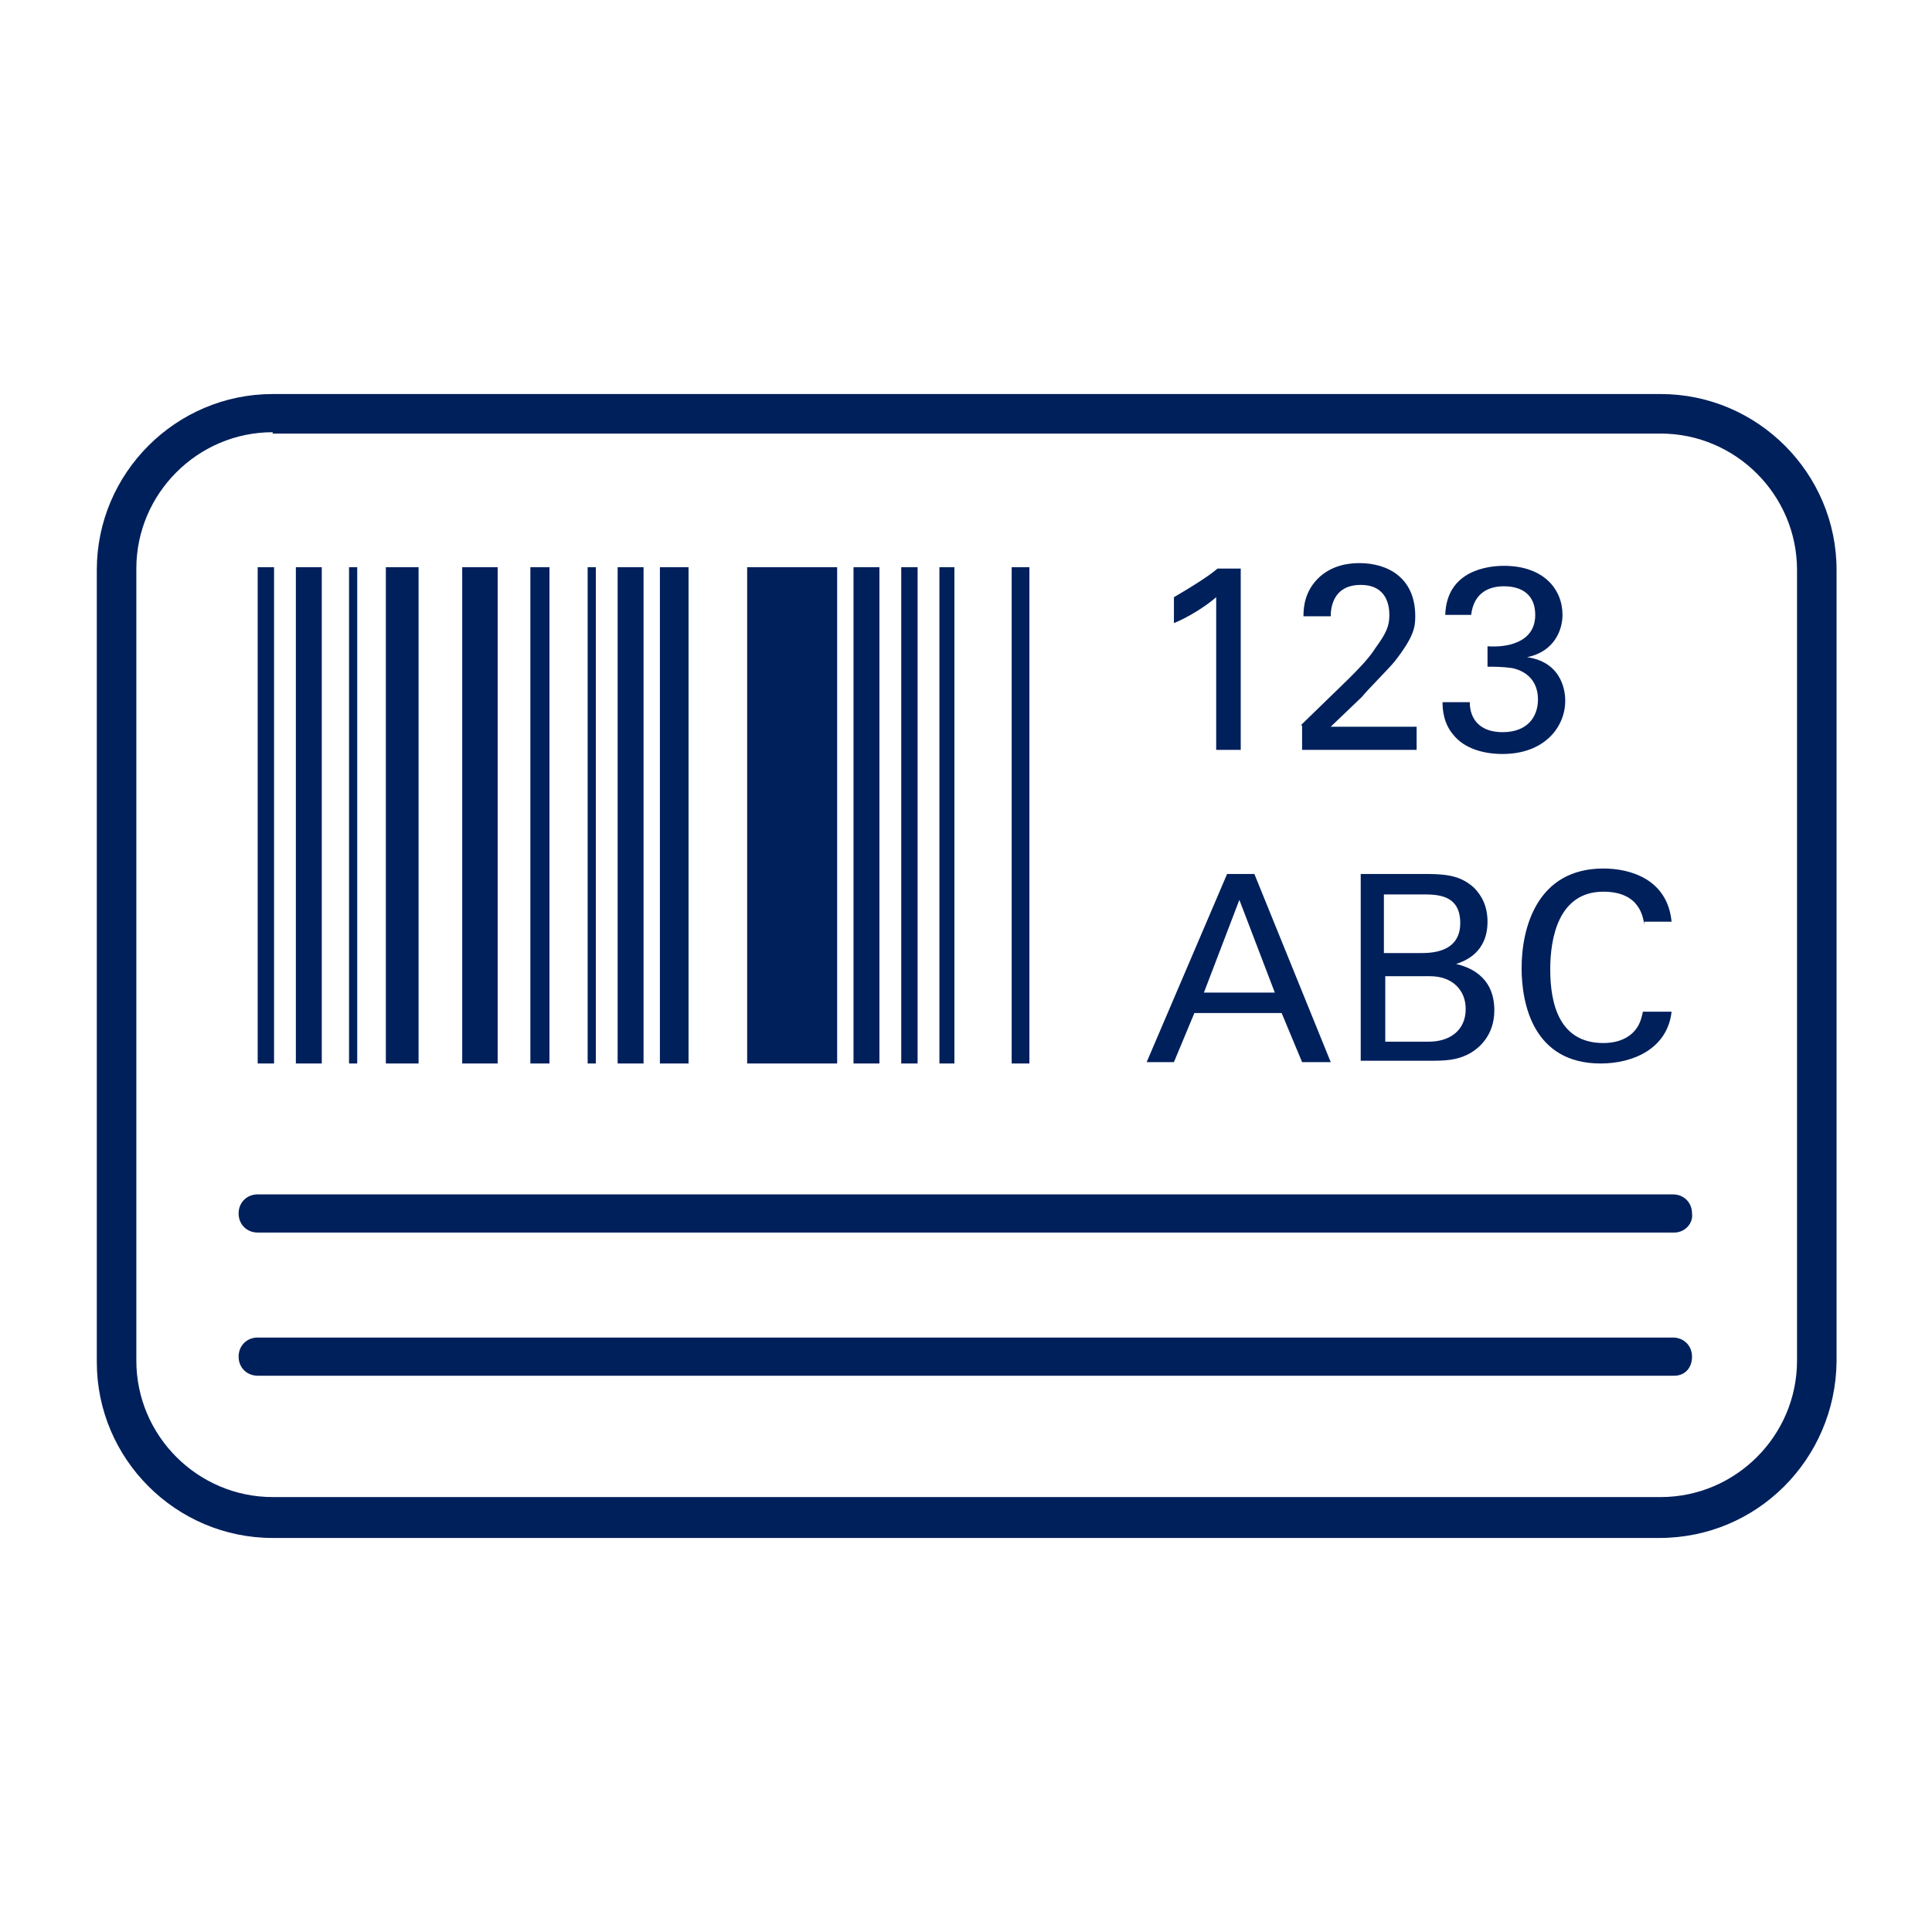 <?xml version="1.0" encoding="utf-8"?>
<!-- Generator: $$$/GeneralStr/196=Adobe Illustrator 27.6.0, SVG Export Plug-In . SVG Version: 6.00 Build 0)  -->
<svg version="1.1" id="Capa_1" xmlns="http://www.w3.org/2000/svg" xmlns:xlink="http://www.w3.org/1999/xlink" x="0px" y="0px"
	 viewBox="0 0 141.7 141.7" style="enable-background:new 0 0 141.7 141.7;" xml:space="preserve">
<style type="text/css">
	.st0{fill:#00205B;}
</style>
<g>
	<g>
		<g>
			<rect x="54.8" y="41.6" class="st0" width="6.6" height="36.4"/>
		</g>
		<g>
			<rect x="48.4" y="41.6" class="st0" width="2.1" height="36.4"/>
		</g>
		<g>
			<rect x="18.9" y="41.6" class="st0" width="1.2" height="36.4"/>
		</g>
		<g>
			<rect x="33.9" y="41.6" class="st0" width="2.6" height="36.4"/>
		</g>
		<g>
			<rect x="45.3" y="41.6" class="st0" width="1.9" height="36.4"/>
		</g>
		<g>
			<rect x="28.3" y="41.6" class="st0" width="2.4" height="36.4"/>
		</g>
		<g>
			<rect x="38.9" y="41.6" class="st0" width="1.4" height="36.4"/>
		</g>
		<g>
			<rect x="62.6" y="41.6" class="st0" width="1.9" height="36.4"/>
		</g>
		<g>
			<rect x="25.6" y="41.6" class="st0" width="0.6" height="36.4"/>
		</g>
		<g>
			<rect x="68.9" y="41.6" class="st0" width="1.1" height="36.4"/>
		</g>
		<g>
			<rect x="21.7" y="41.6" class="st0" width="1.9" height="36.4"/>
		</g>
		<g>
			<rect x="43.1" y="41.6" class="st0" width="0.6" height="36.4"/>
		</g>
		<g>
			<rect x="74.2" y="41.6" class="st0" width="1.3" height="36.4"/>
		</g>
		<g>
			<rect x="66.1" y="41.6" class="st0" width="1.2" height="36.4"/>
		</g>
	</g>
	<g>
		<g>
			<path class="st0" d="M89.2,43.8c-0.8,0.7-2.1,1.5-3.1,1.9v-1.9c1.2-0.7,2.5-1.5,3.2-2.1H91V55h-1.8V43.8z"/>
		</g>
		<g>
			<path class="st0" d="M95.4,53.2l3.5-3.4c0.7-0.7,1.5-1.5,2-2.3c0.8-1.1,1-1.6,1-2.4c0-0.7-0.2-2.2-2.1-2.2
				c-2.1,0-2.2,1.8-2.2,2.3h-2c0-0.7,0.1-1.9,1.2-2.9c0.9-0.8,2-1,2.9-1c2,0,4.1,1,4.1,3.9c0,0.8-0.1,1.5-1.5,3.3
				c-0.4,0.5-2.1,2.2-2.4,2.6l-2.3,2.2h6.3V55h-8.4V53.2z"/>
		</g>
		<g>
			<path class="st0" d="M107.8,51.5c0,1.3,0.8,2.2,2.4,2.2c1.9,0,2.6-1.2,2.6-2.4c0-1.4-0.9-2.1-1.9-2.3c-0.7-0.1-1.2-0.1-1.8-0.1
				v-1.5c1.3,0.1,3.5-0.2,3.5-2.3c0-1.5-1-2.1-2.3-2.1c-1,0-2.2,0.4-2.4,2.1h-1.9c0.1-3.3,3.2-3.6,4.3-3.6c2.9,0,4.3,1.7,4.3,3.6
				c0,1.1-0.6,2.7-2.6,3.1c2.8,0.4,2.8,2.9,2.8,3.2c0,1.9-1.5,3.9-4.6,3.9c-1.4,0-2.8-0.4-3.6-1.4c-0.7-0.8-0.8-1.8-0.8-2.4H107.8z"
				/>
		</g>
		<g>
			<path class="st0" d="M90,64.1h2l5.6,13.8h-2.1l-1.5-3.6h-6.4l-1.5,3.6h-2L90,64.1z M88.3,72.8h5.2L90.9,66L88.3,72.8z"/>
		</g>
		<g>
			<path class="st0" d="M99.7,64.1h4.9c1.7,0,2.6,0.2,3.5,1c0.6,0.6,1,1.4,1,2.5c0,2.3-1.7,2.9-2.3,3.1c0.8,0.2,2.8,0.8,2.8,3.4
				c0,1.9-1.2,2.8-1.7,3.1c-1,0.6-2,0.6-3.1,0.6h-5V64.1z M101.5,69.9h2.7c0.7,0,2.9,0,2.9-2.2c0-2.1-1.7-2.1-2.8-2.1h-2.8V69.9z
				 M101.5,76.4h3.3c1.5,0,2.7-0.8,2.7-2.4c0-1.4-1-2.4-2.6-2.4h-3.3V76.4z"/>
		</g>
		<g>
			<path class="st0" d="M120.6,67.8c-0.1-0.5-0.3-2.4-3-2.4c-3.3,0-3.9,3.4-3.9,5.7c0,2.6,0.7,5.4,3.9,5.4c0.8,0,1.6-0.2,2.2-0.8
				c0.5-0.5,0.6-1.1,0.7-1.5h2.1c-0.3,2.7-2.8,3.8-5.2,3.8c-4.9,0-5.8-4.3-5.8-7c0-2.9,1.1-7.3,6-7.3c2,0,4.7,0.8,5,3.9H120.6z"/>
		</g>
	</g>
	<g>
		<path class="st0" d="M121.7,112.8H20c-7.1,0-12.9-5.8-12.9-12.9V41.8c0-7.1,5.8-12.9,12.9-12.9h101.8c7.1,0,12.9,5.8,12.9,12.9
			v58.1C134.6,107,128.9,112.8,121.7,112.8z M20,31.7c-5.5,0-10,4.5-10,10v58.1c0,5.5,4.5,10,10,10h101.8c5.5,0,10-4.5,10-10V41.8
			c0-5.5-4.5-10-10-10H20z"/>
	</g>
	<g>
		<path class="st0" d="M122.8,90.4H18.9c-0.8,0-1.4-0.6-1.4-1.4c0-0.8,0.6-1.4,1.4-1.4h103.8c0.8,0,1.4,0.6,1.4,1.4
			C124.2,89.7,123.6,90.4,122.8,90.4z"/>
	</g>
	<g>
		<path class="st0" d="M122.8,100.9H18.9c-0.8,0-1.4-0.6-1.4-1.4s0.6-1.4,1.4-1.4h103.8c0.8,0,1.4,0.6,1.4,1.4
			S123.6,100.9,122.8,100.9z"/>
	</g>
</g>
</svg>
